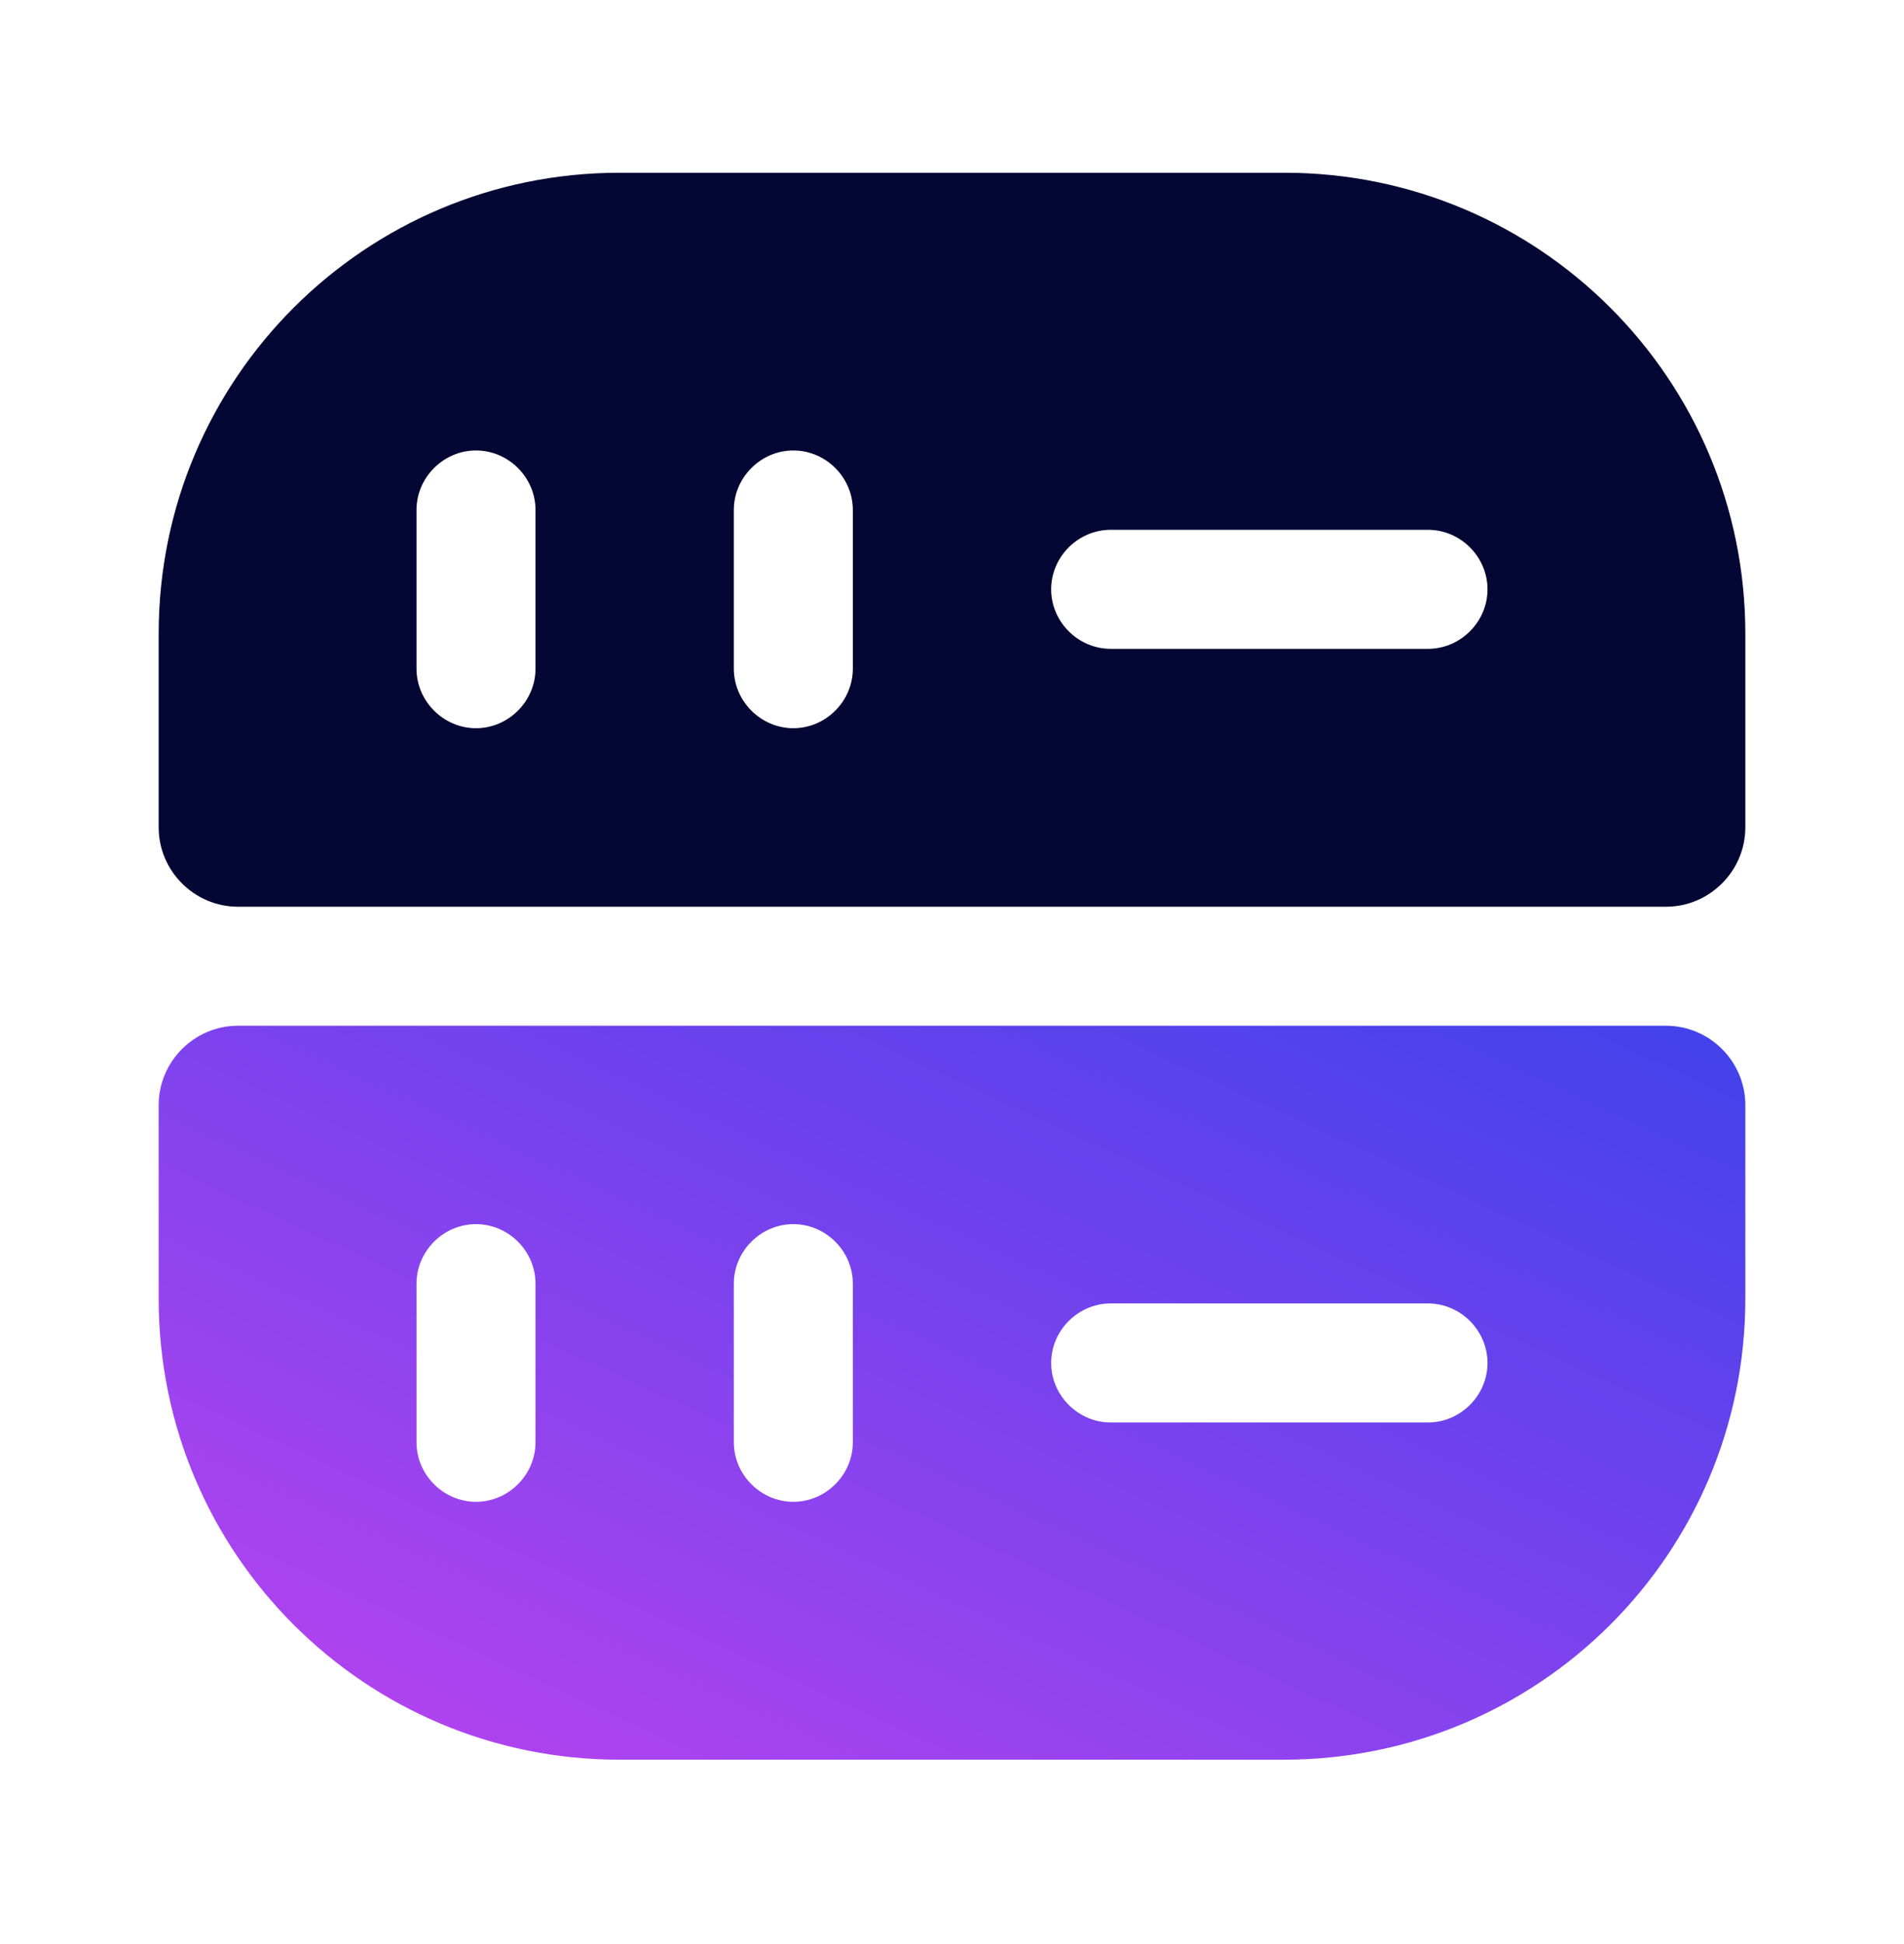 <?xml version="1.0" encoding="UTF-8"?> <svg xmlns="http://www.w3.org/2000/svg" width="48" height="49" viewBox="0 0 48 49" fill="none"><path d="M32.38 4.354H15.62C9.2 4.354 4 9.554 4 15.973V20.854C4 21.953 4.9 22.854 6 22.854H42C43.1 22.854 44 21.953 44 20.854V15.973C44 9.554 38.8 4.354 32.38 4.354ZM13.5 16.854C13.5 17.674 12.82 18.354 12 18.354C11.18 18.354 10.5 17.674 10.5 16.854V12.854C10.5 12.034 11.18 11.354 12 11.354C12.82 11.354 13.5 12.034 13.5 12.854V16.854ZM21.5 16.854C21.5 17.674 20.82 18.354 20 18.354C19.18 18.354 18.5 17.674 18.5 16.854V12.854C18.5 12.034 19.18 11.354 20 11.354C20.82 11.354 21.5 12.034 21.5 12.854V16.854ZM36 16.354H28C27.18 16.354 26.5 15.674 26.5 14.854C26.5 14.034 27.18 13.354 28 13.354H36C36.82 13.354 37.5 14.034 37.5 14.854C37.5 15.674 36.82 16.354 36 16.354Z" fill="#040633"></path><path d="M4 32.733C4 39.154 9.2 44.353 15.62 44.353H32.36C38.8 44.353 44 39.154 44 32.733V27.854C44 26.753 43.1 25.854 42 25.854H6C4.9 25.854 4 26.753 4 27.854V32.733ZM28 32.853H36C36.82 32.853 37.5 33.533 37.5 34.353C37.5 35.173 36.82 35.853 36 35.853H28C27.18 35.853 26.5 35.173 26.5 34.353C26.5 33.533 27.18 32.853 28 32.853ZM18.5 32.353C18.5 31.534 19.18 30.854 20 30.854C20.82 30.854 21.5 31.534 21.5 32.353V36.353C21.5 37.173 20.82 37.853 20 37.853C19.18 37.853 18.5 37.173 18.5 36.353V32.353ZM10.5 32.353C10.5 31.534 11.18 30.854 12 30.854C12.82 30.854 13.5 31.534 13.5 32.353V36.353C13.5 37.173 12.82 37.853 12 37.853C11.18 37.853 10.5 37.173 10.5 36.353V32.353Z" fill="url(#paint0_linear_1985_11385)"></path><defs><linearGradient id="paint0_linear_1985_11385" x1="4" y1="44.353" x2="18.097" y2="13.873" gradientUnits="userSpaceOnUse"><stop stop-color="#BC43F0"></stop><stop offset="1" stop-color="#4042EB"></stop></linearGradient></defs></svg> 